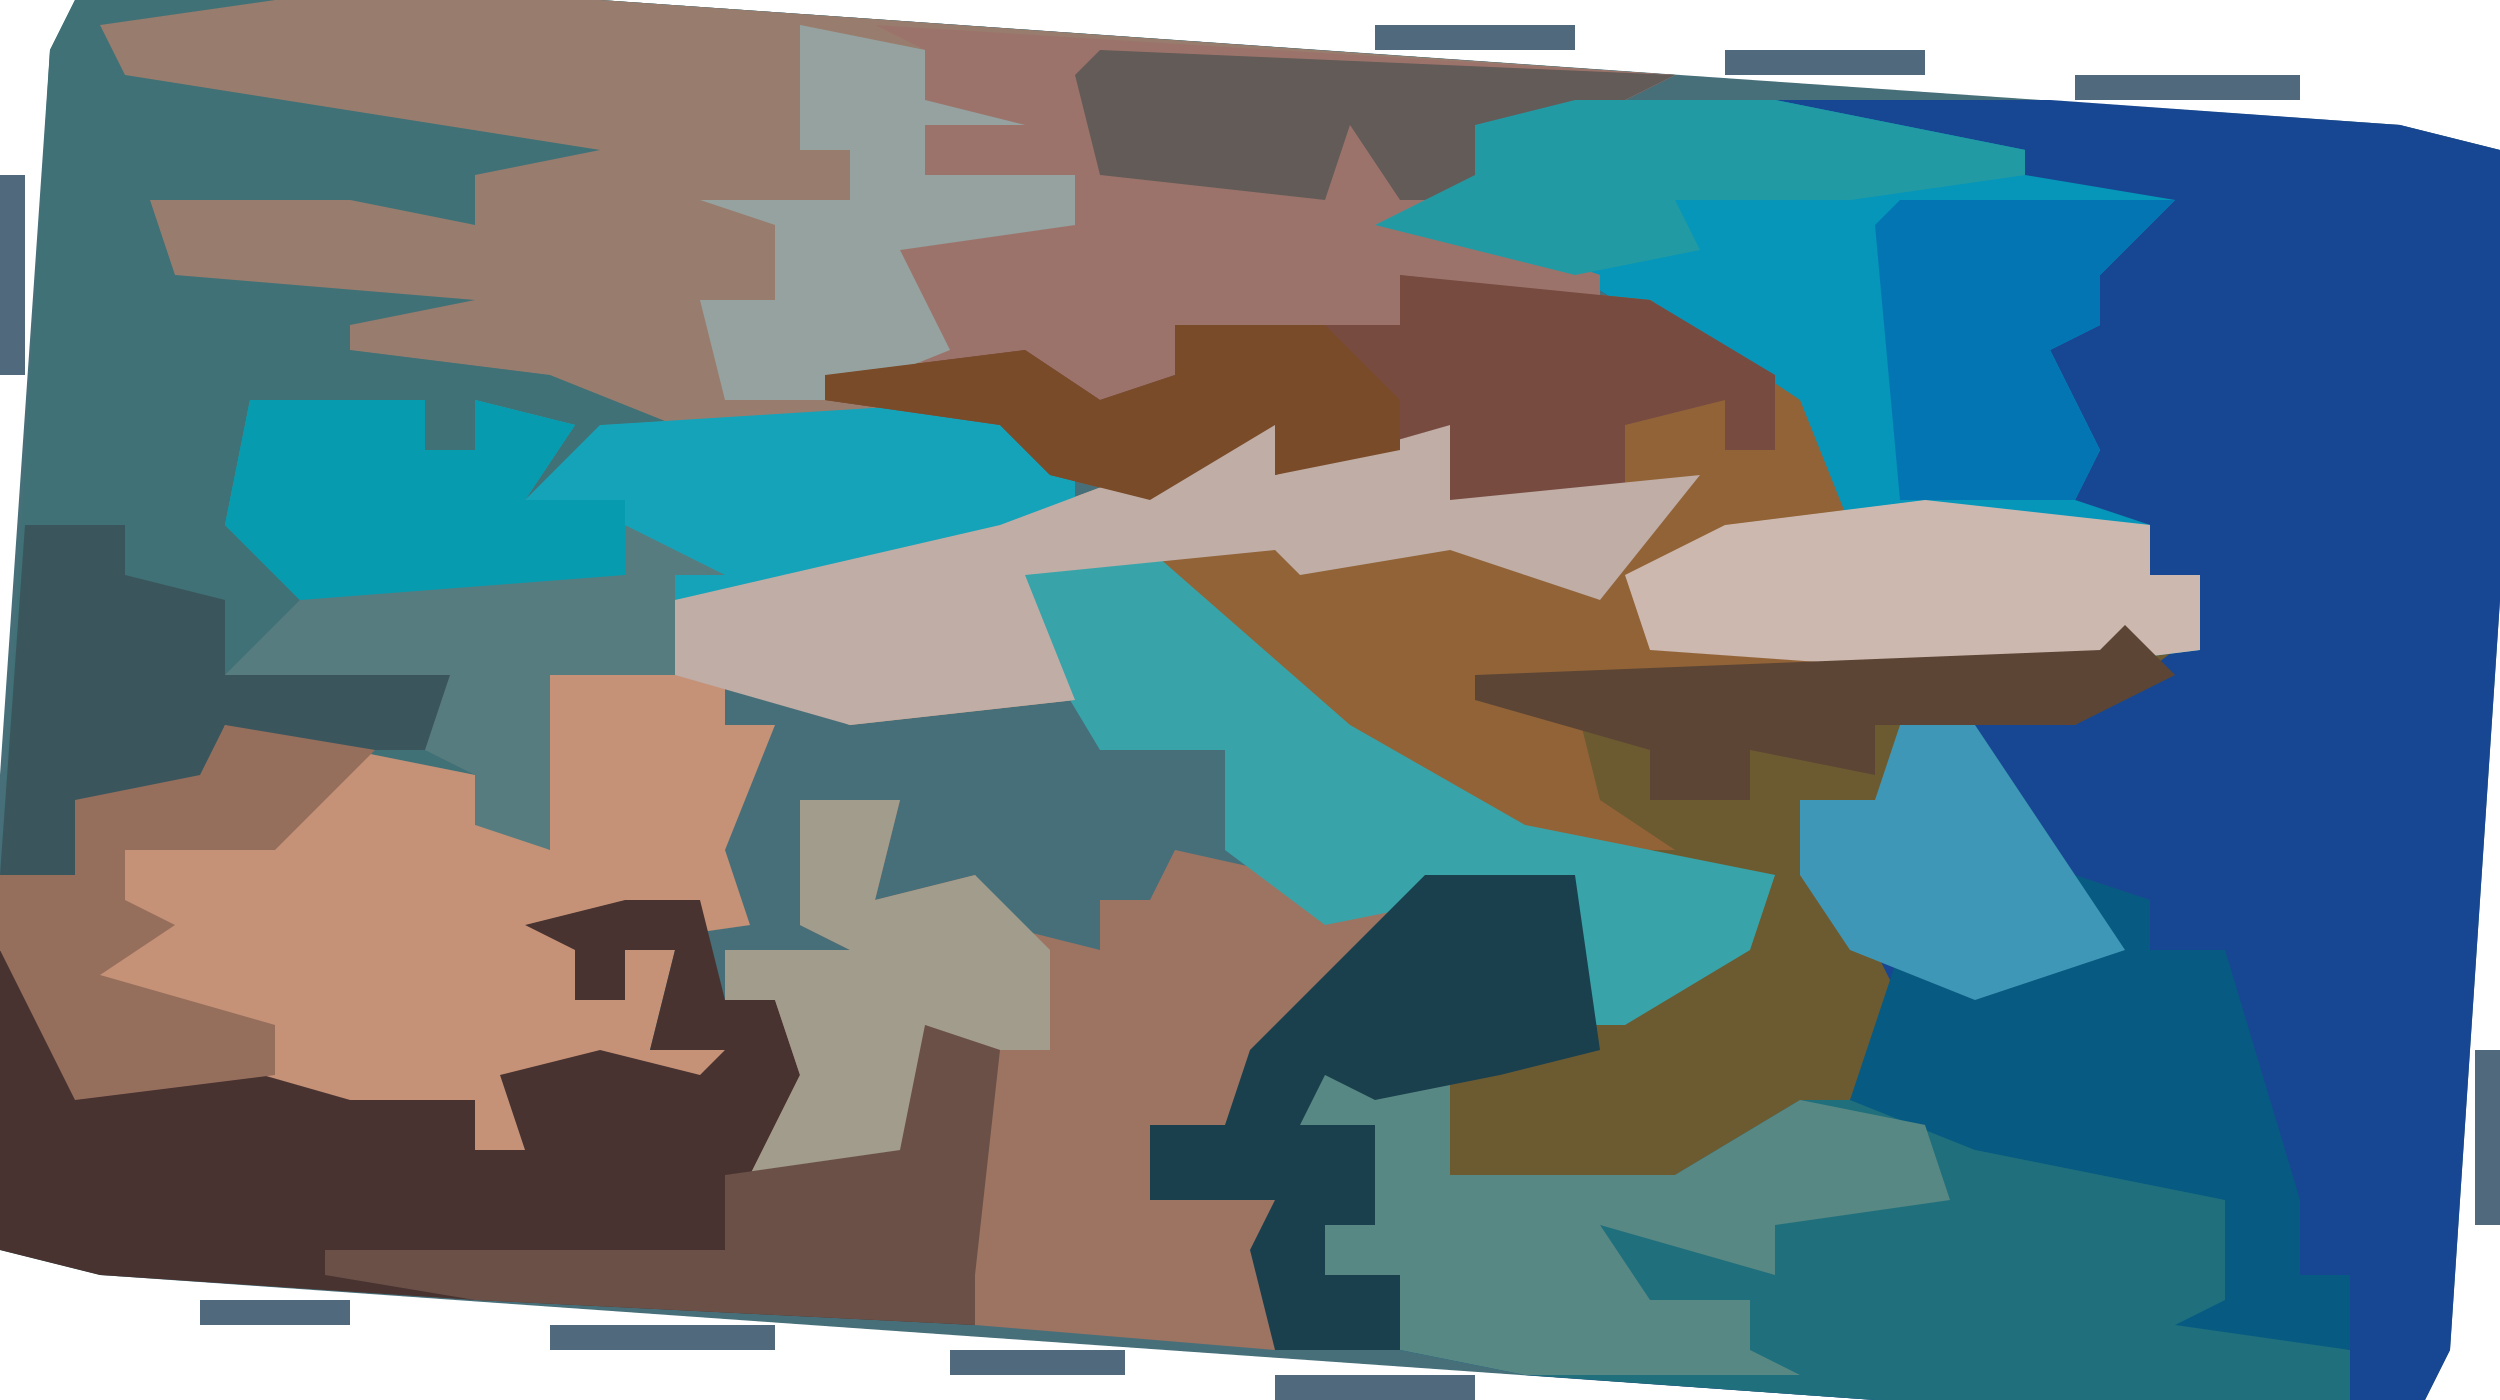 <?xml version="1.0" encoding="UTF-8"?>
<svg version="1.1" xmlns="http://www.w3.org/2000/svg" width="100" height="56">
<path d="M0,0 L21,0 L93,5 L97,6 L97,24 L95,54 L94,56 L72,56 L1,51 L-3,50 L-3,31 L-1,2 Z " fill="#476F79" transform="translate(3,0)"/>
<path d="M0,0 L19,0 L33,1 L37,2 L37,20 L35,50 L34,52 L12,52 L-2,51 L-7,50 L-7,47 L-10,47 L-10,45 L-8,45 L-8,41 L-11,41 L-10,38 L-7,39 L-3,38 L-5,39 L-5,43 L4,43 L9,40 L11,40 L12,35 L9,31 L9,28 L12,28 L13,25 L22,23 L20,23 L3,22 L2,19 L10,16 L8,12 L0,7 L-8,5 L-4,3 L-4,1 Z " fill="#174792" transform="translate(63,4)"/>
<path d="M0,0 L21,0 L64,3 L60,5 L56,5 L56,7 L60,8 L55,9 L61,11 L61,12 L53,11 L53,13 L47,14 L44,13 L44,15 L46,16 L41,17 L36,15 L40,19 L40,21 L35,23 L24,24 L24,27 L19,27 L19,34 L16,33 L16,31 L6,29 L5,32 L0,32 L0,35 L-3,35 L-1,2 Z " fill="#3F7176" transform="translate(3,0)"/>
<path d="M0,0 L10,1 L16,5 L18,10 L9,12 L10,14 L28,15 L31,15 L27,18 L20,18 L19,22 L16,21 L20,29 L18,33 L11,37 L2,36 L1,32 L-2,32 L-4,34 L-1,34 L-1,38 L-3,38 L-3,40 L0,40 L0,43 L-5,43 L-6,39 L-5,37 L-10,37 L-10,34 L-7,34 L-6,31 L-1,26 L3,24 L7,24 L8,28 L7,30 L14,26 L15,24 L5,23 L-6,16 L-11,10 L-5,10 L-2,10 L5,11 L7,11 L9,9 L2,9 L1,7 L-5,8 L-5,6 L-10,9 L-14,8 L-16,6 L-23,5 L-23,4 L-15,3 L-12,5 L-9,4 L-9,2 L0,2 Z " fill="#6C5A30" transform="translate(56,11)"/>
<path d="M0,0 L13,0 L56,3 L52,5 L48,5 L48,7 L52,8 L47,9 L53,11 L53,12 L45,11 L45,13 L39,14 L36,13 L36,15 L38,16 L33,17 L28,15 L26,17 L16,17 L11,15 L3,14 L3,13 L8,12 L-4,11 L-5,8 L3,8 L8,9 L8,7 L13,6 L-6,3 L-7,1 Z " fill="#987C6D" transform="translate(11,0)"/>
<path d="M0,0 L3,0 L3,2 L10,0 L10,3 L20,2 L16,7 L10,5 L4,6 L3,5 L-7,6 L-5,11 L-14,12 L-19,10 L-19,12 L-17,12 L-19,17 L-18,20 L-25,21 L-25,23 L-23,23 L-23,21 L-21,21 L-22,25 L-19,25 L-20,27 L-25,26 L-27,27 L-27,29 L-29,29 L-29,27 L-36,28 L-42,26 L-45,27 L-48,21 L-48,18 L-45,18 L-45,15 L-40,14 L-39,12 L-29,14 L-26,17 L-26,10 L-21,10 L-21,7 L-8,4 L0,1 Z " fill="#C59277" transform="translate(48,17)"/>
<path d="M0,0 L8,0 L18,2 L18,3 L24,4 L21,7 L21,9 L19,10 L21,14 L20,16 L23,17 L23,19 L25,19 L25,22 L17,23 L3,22 L2,19 L10,16 L8,12 L0,7 L-8,5 L-4,3 L-4,1 Z " fill="#0596B9" transform="translate(63,4)"/>
<path d="M0,0 L10,1 L16,5 L18,10 L9,12 L10,14 L18,15 L18,16 L7,17 L8,21 L11,23 L5,23 L-6,16 L-11,10 L-5,10 L-2,10 L5,11 L7,11 L9,9 L2,9 L1,7 L-5,8 L-5,6 L-10,9 L-14,8 L-16,6 L-23,5 L-23,4 L-15,3 L-12,5 L-9,4 L-9,2 L0,2 Z " fill="#916337" transform="translate(56,11)"/>
<path d="M0,0 L3,0 L4,4 L7,3 L8,8 L6,10 L11,10 L12,5 L15,6 L14,15 L14,17 L-6,16 L-21,15 L-25,14 L-25,2 L-21,7 L-18,6 L-11,8 L-6,8 L-6,10 L-4,10 L-5,7 L-1,6 L3,7 L4,6 L1,6 L2,2 L0,2 L0,4 L-2,4 L-2,2 L-4,1 Z " fill="#483331" transform="translate(25,36)"/>
<path d="M0,0 L3,1 L7,0 L5,1 L5,5 L14,5 L19,2 L25,2 L33,5 L36,6 L37,11 L41,12 L41,14 L22,14 L8,13 L3,12 L3,9 L0,9 L0,7 L2,7 L2,3 L-1,3 Z " fill="#1F6F7C" transform="translate(53,42)"/>
<path d="M0,0 L4,0 L3,4 L7,3 L8,5 L12,6 L12,4 L14,4 L15,2 L24,4 L21,9 L17,13 L14,13 L14,16 L19,16 L19,22 L7,21 L6,14 L7,10 L5,10 L4,15 L-2,15 L0,11 L-1,8 L-3,8 L-3,6 L2,6 L0,5 Z " fill="#9D7361" transform="translate(32,32)"/>
<path d="M0,0 L32,2 L28,4 L24,4 L24,6 L28,7 L23,8 L29,10 L29,11 L21,10 L21,12 L15,13 L12,12 L12,14 L14,15 L9,16 L4,14 L0,13 L2,12 L0,8 L8,8 L8,6 L2,6 L2,1 Z " fill="#9C736B" transform="translate(35,1)"/>
<path d="M0,0 L7,0 L7,2 L9,2 L9,0 L13,1 L11,4 L14,1 L30,0 L33,3 L33,5 L28,7 L17,8 L16,6 L13,8 L7,9 L2,8 L-1,5 Z " fill="#15A3B9" transform="translate(10,16)"/>
<path d="M0,0 L10,1 L15,4 L15,7 L13,7 L13,5 L9,6 L9,9 L2,9 L1,7 L-5,8 L-5,6 L-10,9 L-14,8 L-16,6 L-23,5 L-23,4 L-15,3 L-12,5 L-9,4 L-9,2 L0,2 Z " fill="#774B40" transform="translate(56,11)"/>
<path d="M0,0 L3,1 L3,3 L6,3 L9,13 L9,16 L11,16 L11,19 L4,18 L6,17 L6,13 L-4,11 L-9,9 L-7,3 L-3,4 L1,2 Z " fill="#075A81" transform="translate(83,35)"/>
<path d="M0,0 L3,1 L7,0 L5,1 L5,5 L14,5 L19,2 L24,3 L25,6 L18,7 L18,9 L11,7 L13,10 L17,10 L17,12 L19,13 L8,13 L3,12 L3,9 L0,9 L0,7 L2,7 L2,3 L-1,3 Z " fill="#588884" transform="translate(53,42)"/>
<path d="M0,0 L5,0 L13,7 L20,11 L30,13 L29,16 L24,19 L22,19 L22,13 L12,15 L8,12 L8,8 L3,8 L0,3 L-2,1 Z " fill="#38A4A9" transform="translate(41,22)"/>
<path d="M0,0 L3,0 L3,2 L10,0 L10,3 L20,2 L16,7 L10,5 L4,6 L3,5 L-7,6 L-5,11 L-14,12 L-21,10 L-21,7 L-8,4 L0,1 Z " fill="#BFADA6" transform="translate(48,17)"/>
<path d="M0,0 L6,0 L7,7 L3,8 L-2,9 L-4,8 L-5,10 L-2,10 L-2,14 L-4,14 L-4,16 L-1,16 L-1,19 L-6,19 L-7,15 L-6,13 L-11,13 L-11,10 L-8,10 L-7,7 L-2,2 Z " fill="#1A404E" transform="translate(57,35)"/>
<path d="M0,0 L4,0 L4,2 L8,3 L8,6 L14,5 L17,6 L17,9 L10,9 L8,8 L7,11 L2,11 L2,14 L-1,14 Z " fill="#3A565C" transform="translate(1,21)"/>
<path d="M0,0 L9,1 L9,3 L11,3 L11,6 L3,7 L-11,6 L-12,3 L-8,1 Z " fill="#CDB8AF" transform="translate(77,20)"/>
<path d="M0,0 L7,0 L7,2 L9,2 L9,0 L13,1 L11,4 L15,4 L15,7 L7,9 L2,8 L-1,5 Z " fill="#079BAF" transform="translate(10,16)"/>
<path d="M0,0 L5,1 L5,3 L9,4 L5,4 L5,6 L11,6 L11,8 L4,9 L6,13 L1,15 L-3,15 L-4,11 L-1,11 L-1,8 L-4,7 L2,7 L2,5 L0,5 Z " fill="#95A2A0" transform="translate(32,1)"/>
<path d="M0,0 L4,0 L3,4 L7,3 L10,6 L10,10 L5,10 L4,15 L-2,15 L0,11 L-1,8 L-3,8 L-3,6 L2,6 L0,5 Z " fill="#A29C8D" transform="translate(32,32)"/>
<path d="M0,0 L11,0 L8,3 L8,5 L6,6 L8,10 L7,12 L0,12 L-1,1 Z " fill="#0375B3" transform="translate(76,8)"/>
<path d="M0,0 L3,1 L2,10 L2,12 L-18,11 L-24,10 L-24,9 L-8,9 L-8,6 L-1,5 Z " fill="#6A5046" transform="translate(37,41)"/>
<path d="M0,0 L23,1 L19,3 L15,3 L15,5 L19,6 L12,6 L10,3 L9,6 L0,5 L-1,1 Z " fill="#635B58" transform="translate(44,2)"/>
<path d="M0,0 L4,2 L2,2 L2,6 L-3,6 L-3,13 L-6,12 L-6,10 L-8,9 L-7,6 L-16,6 L-13,3 L0,2 Z " fill="#577C7F" transform="translate(25,21)"/>
<path d="M0,0 L3,0 L9,9 L3,11 L-2,9 L-4,6 L-4,3 L-1,3 Z " fill="#3F97B7" transform="translate(76,29)"/>
<path d="M0,0 L2,2 L-2,4 L-10,4 L-10,6 L-15,5 L-15,7 L-19,7 L-19,5 L-26,3 L-26,2 L-1,1 Z " fill="#5C4535" transform="translate(85,25)"/>
<path d="M0,0 L6,1 L2,5 L-4,5 L-4,7 L-2,8 L-5,10 L2,12 L2,14 L-6,15 L-9,9 L-9,6 L-6,6 L-6,3 L-1,2 Z " fill="#956E5C" transform="translate(9,29)"/>
<path d="M0,0 L8,0 L18,2 L18,3 L11,4 L4,4 L5,6 L0,7 L-8,5 L-4,3 L-4,1 Z " fill="#229AA4" transform="translate(63,4)"/>
<path d="M0,0 L6,0 L9,3 L9,5 L4,6 L4,4 L-1,7 L-5,6 L-7,4 L-14,3 L-14,2 L-6,1 L-3,3 L0,2 Z " fill="#794B29" transform="translate(47,13)"/>
<path d="M0,0 L9,0 L9,1 L0,1 Z " fill="#50697D" transform="translate(22,53)"/>
<path d="M0,0 L9,0 L9,1 L0,1 Z " fill="#50697D" transform="translate(83,3)"/>
<path d="M0,0 L8,0 L8,1 L0,1 Z " fill="#50697D" transform="translate(51,55)"/>
<path d="M0,0 L1,0 L1,8 L0,8 Z " fill="#50697D" transform="translate(0,7)"/>
<path d="M0,0 L8,0 L8,1 L0,1 Z " fill="#50697D" transform="translate(69,2)"/>
<path d="M0,0 L8,0 L8,1 L0,1 Z " fill="#50697D" transform="translate(55,1)"/>
<path d="M0,0 L7,0 L7,1 L0,1 Z " fill="#50697D" transform="translate(38,54)"/>
<path d="M0,0 L1,0 L1,7 L0,7 Z " fill="#50697D" transform="translate(99,42)"/>
<path d="M0,0 L6,0 L6,1 L0,1 Z " fill="#50697D" transform="translate(8,52)"/>
<path d="M0,0 L4,1 Z " fill="#50697D" transform="translate(43,0)"/>
<path d="M0,0 L2,1 Z " fill="#50697D" transform="translate(97,4)"/>
<path d="M0,0 Z " fill="#50697D" transform="translate(98,55)"/>
<path d="M0,0 Z " fill="#50697D" transform="translate(1,51)"/>
</svg>
